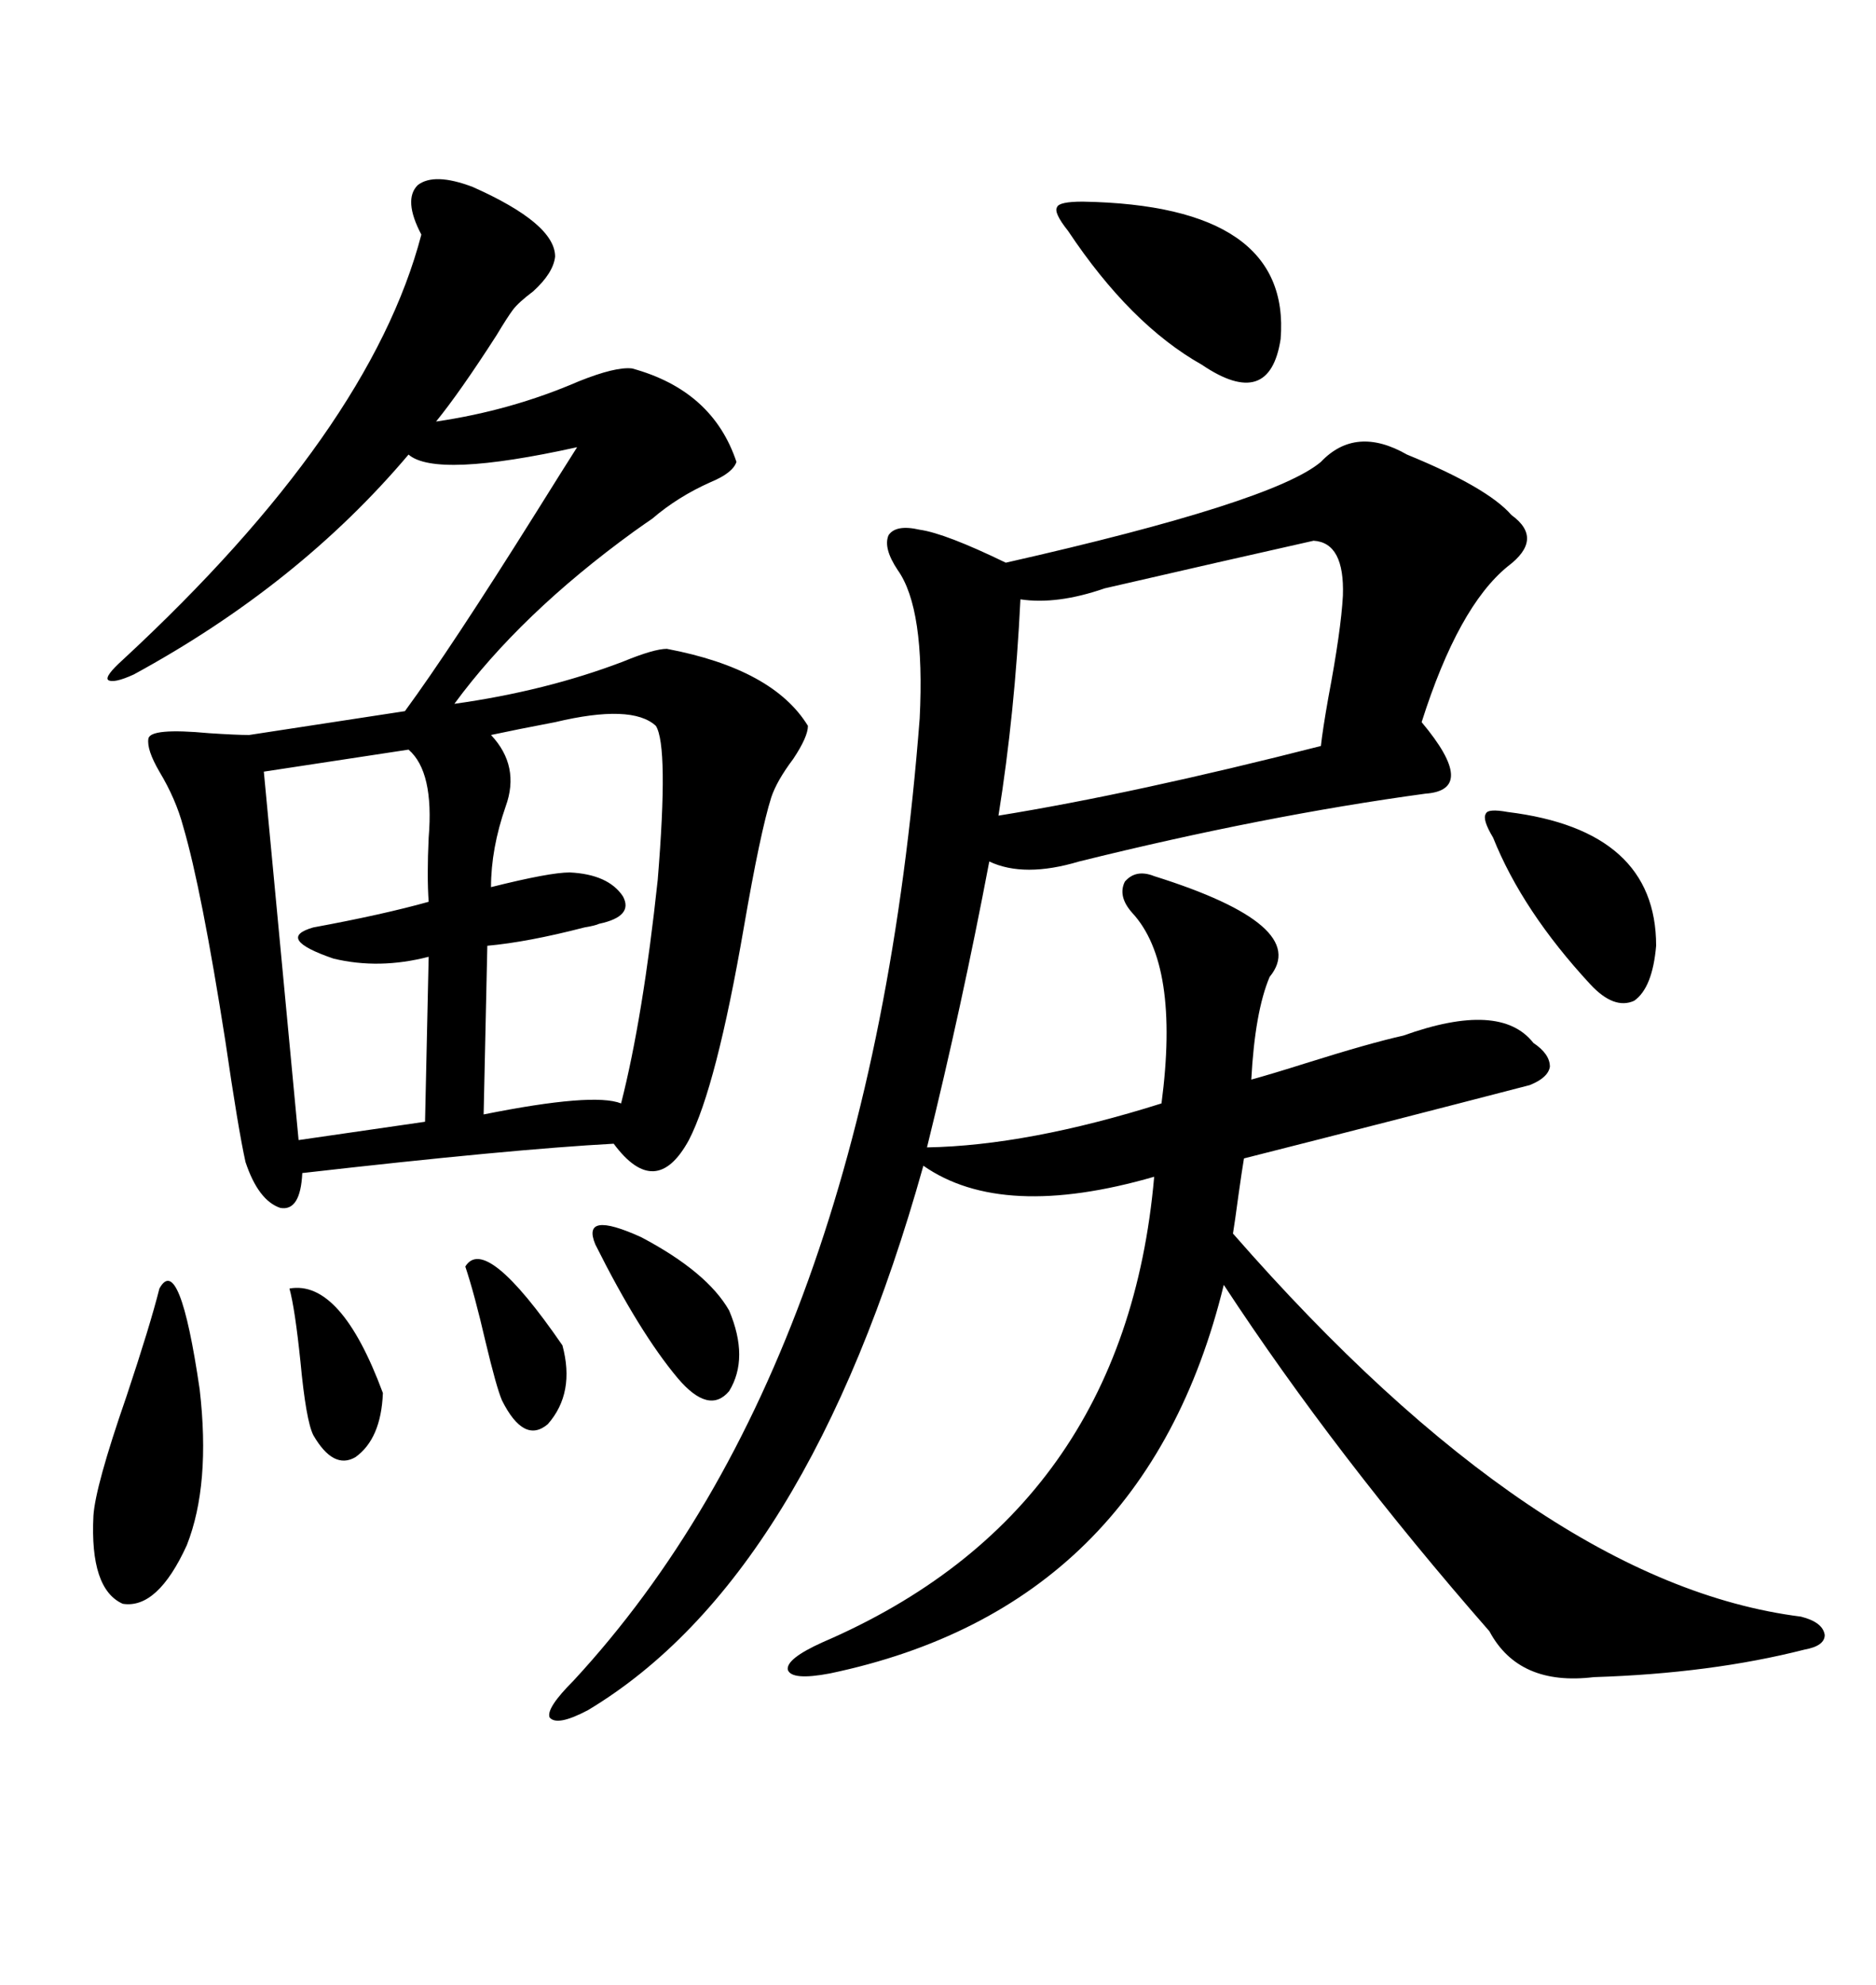 <svg xmlns="http://www.w3.org/2000/svg" xmlns:xlink="http://www.w3.org/1999/xlink" width="300" height="317.285"><path d="M225 72.66L225 72.66Q237.89 77.93 241.70 82.32L241.70 82.32Q246.97 86.13 241.11 90.53L241.11 90.53Q233.20 96.97 227.34 115.43L227.34 115.43Q236.43 126.27 227.93 126.86L227.93 126.86Q202.15 130.37 172.56 137.70L172.56 137.70Q163.77 140.33 158.20 137.70L158.20 137.70Q153.81 160.84 148.24 183.40L148.24 183.40Q164.36 183.11 185.74 176.37L185.74 176.37Q188.67 154.10 181.05 145.90L181.05 145.90Q178.71 143.26 179.88 140.92L179.88 140.92Q181.64 138.87 184.57 140.04L184.57 140.04Q209.77 147.95 203.03 156.15L203.03 156.15Q200.68 161.72 200.10 172.56L200.10 172.56Q203.32 171.68 208.89 169.92L208.89 169.92Q219.14 166.70 224.41 165.53L224.41 165.53Q239.94 159.96 245.21 166.70L245.21 166.70Q247.85 168.46 247.85 170.51L247.85 170.51Q247.56 172.27 244.63 173.44L244.63 173.44Q222.07 179.30 198.93 185.16L198.93 185.16Q198.63 186.91 198.05 191.02L198.05 191.02Q197.46 195.41 197.17 197.17L197.17 197.17Q246.09 253.13 287.99 258.40L287.99 258.40Q291.50 259.28 291.80 261.33L291.80 261.33Q291.80 263.09 288.57 263.67L288.57 263.67Q273.63 267.48 254.88 268.07L254.88 268.07Q242.87 269.53 238.18 260.74L238.18 260.74Q213.57 232.62 195.70 205.37L195.70 205.37Q183.11 256.93 132.71 267.48L132.71 267.48Q126.56 268.65 125.98 266.89L125.98 266.89Q125.68 265.14 131.54 262.50L131.54 262.50Q179.88 241.70 184.57 188.09L184.57 188.09Q160.25 195.12 147.66 186.33L147.66 186.33Q129.20 252.25 94.04 273.34L94.04 273.34Q89.06 275.98 87.89 274.51L87.89 274.51Q87.30 273.05 91.70 268.65L91.70 268.65Q139.16 217.38 147.07 114.84L147.07 114.84Q147.95 97.27 143.55 91.11L143.55 91.11Q141.21 87.60 142.09 85.55L142.09 85.55Q143.26 83.79 147.07 84.67L147.07 84.67Q151.17 85.25 160.84 89.94L160.84 89.94Q203.61 80.27 211.23 73.83L211.23 73.83Q216.80 67.97 225 72.66ZM75.59 29.88L75.59 29.88Q88.77 35.74 88.77 41.02L88.77 41.02Q88.48 43.65 85.25 46.58L85.25 46.58Q82.91 48.34 82.03 49.51L82.03 49.51Q81.15 50.68 79.39 53.61L79.39 53.61Q73.54 62.70 69.73 67.38L69.73 67.38Q81.74 65.63 92.58 60.94L92.58 60.94Q98.44 58.59 101.07 58.89L101.07 58.89Q113.96 62.40 117.77 73.83L117.77 73.83Q117.19 75.59 113.67 77.05L113.67 77.05Q108.40 79.39 104.30 82.91L104.30 82.91Q103.42 83.50 101.37 84.96L101.37 84.96Q83.20 98.14 72.66 112.50L72.66 112.50Q87.30 110.45 99.61 105.76L99.61 105.76Q104.59 103.71 106.64 103.71L106.64 103.71Q123.63 106.93 129.20 116.02L129.20 116.02Q129.20 117.77 126.86 121.29L126.86 121.29Q124.22 124.80 123.34 127.44L123.34 127.44Q121.58 133.01 118.95 148.24L118.95 148.24Q114.55 173.73 110.16 182.23L110.16 182.23Q104.88 191.89 98.14 182.81L98.14 182.81Q81.74 183.69 48.34 187.50L48.34 187.50Q48.05 193.65 44.82 193.07L44.82 193.07Q41.31 191.89 39.26 185.74L39.26 185.74Q38.09 180.47 36.04 166.41L36.04 166.41Q32.23 142.09 29.30 132.13L29.30 132.13Q28.13 127.73 25.49 123.34L25.49 123.34Q23.44 119.82 23.73 118.07L23.73 118.07Q24.02 116.31 33.40 117.19L33.40 117.19Q37.79 117.48 39.84 117.48L39.84 117.48L64.75 113.67Q72.07 103.71 85.84 81.74L85.84 81.74Q90.23 74.71 92.29 71.48L92.29 71.48Q69.73 76.46 65.33 72.66L65.33 72.66Q47.75 93.46 21.39 107.81L21.39 107.81Q18.16 109.28 17.29 108.69L17.29 108.69Q16.70 108.11 19.63 105.47L19.63 105.47Q59.18 68.85 67.38 37.50L67.38 37.50Q64.45 31.93 66.80 29.59L66.80 29.59Q69.43 27.54 75.59 29.88ZM210.06 86.43L210.06 86.43Q195.70 89.65 176.66 94.04L176.66 94.04Q169.04 96.68 163.18 95.80L163.18 95.80Q162.30 113.96 159.67 130.37L159.67 130.37Q181.35 126.86 211.23 119.24L211.23 119.24Q211.52 116.60 212.40 111.62L212.40 111.62Q214.45 100.78 214.75 95.21L214.75 95.21Q215.04 86.72 210.06 86.43ZM104.88 116.02L104.88 116.02Q101.07 112.50 88.77 115.43L88.77 115.43Q82.62 116.60 78.52 117.48L78.52 117.48Q83.20 122.46 80.86 128.91L80.86 128.91Q78.52 135.64 78.52 141.80L78.52 141.80Q87.89 139.45 91.11 139.45L91.11 139.45Q97.27 139.75 99.61 143.26L99.61 143.26Q101.37 146.48 95.80 147.66L95.80 147.66Q95.21 147.95 93.46 148.24L93.46 148.24Q84.38 150.59 77.93 151.17L77.93 151.17L77.34 178.13Q94.92 174.61 99.32 176.37L99.32 176.37Q102.83 162.60 105.18 140.63L105.18 140.63Q106.93 119.24 104.88 116.02ZM65.33 119.82L65.33 119.82L42.19 123.34L47.75 182.23L67.97 179.30L68.55 152.93Q60.64 154.98 53.32 153.22L53.32 153.22Q43.95 150 50.10 148.24L50.10 148.24Q61.23 146.19 68.55 144.14L68.55 144.14Q68.26 140.04 68.55 133.89L68.55 133.89Q69.43 123.34 65.33 119.82ZM173.14 32.23L173.14 32.23Q206.54 32.81 204.79 54.20L204.79 54.20Q203.03 65.63 192.19 58.30L192.19 58.30Q180.76 51.86 170.80 36.91L170.80 36.91Q168.46 33.98 169.04 33.11L169.04 33.11Q169.34 32.23 173.14 32.23ZM25.49 205.96L25.49 205.96Q28.71 200.10 31.93 222.07L31.93 222.07Q33.69 237.30 29.88 246.97L29.88 246.97Q25.20 257.23 19.63 256.35L19.63 256.35Q14.36 254.00 14.94 242.29L14.94 242.29Q15.23 237.60 20.21 223.24L20.21 223.24Q24.02 211.82 25.49 205.96ZM241.11 129.79L241.11 129.79Q264.84 132.71 264.84 151.17L264.84 151.17Q264.26 157.91 261.33 159.96L261.33 159.96Q258.11 161.43 254.30 157.32L254.30 157.32Q243.46 145.61 238.77 133.89L238.77 133.89Q237.01 130.96 237.60 130.08L237.60 130.08Q237.89 129.20 241.11 129.79ZM95.21 198.93L95.21 198.93Q92.87 193.36 102.54 197.75L102.54 197.75Q113.09 203.32 116.60 209.47L116.60 209.47Q119.82 217.09 116.60 222.36L116.60 222.36Q113.38 226.17 108.40 220.31L108.40 220.31Q102.25 212.99 95.21 198.93ZM46.29 205.96L46.29 205.96Q54.49 204.49 61.23 222.66L61.23 222.66Q60.94 229.98 56.84 232.91L56.84 232.91Q53.32 234.96 50.10 229.39L50.10 229.39Q48.93 227.05 48.05 217.68L48.05 217.68Q47.17 209.18 46.29 205.96ZM74.41 202.44L74.41 202.44Q77.64 197.17 89.94 215.04L89.94 215.04Q91.99 222.66 87.60 227.64L87.60 227.64Q83.79 230.86 80.27 223.83L80.27 223.83Q79.39 221.78 77.64 214.45L77.64 214.45Q75.88 206.84 74.41 202.44Z"/></svg>